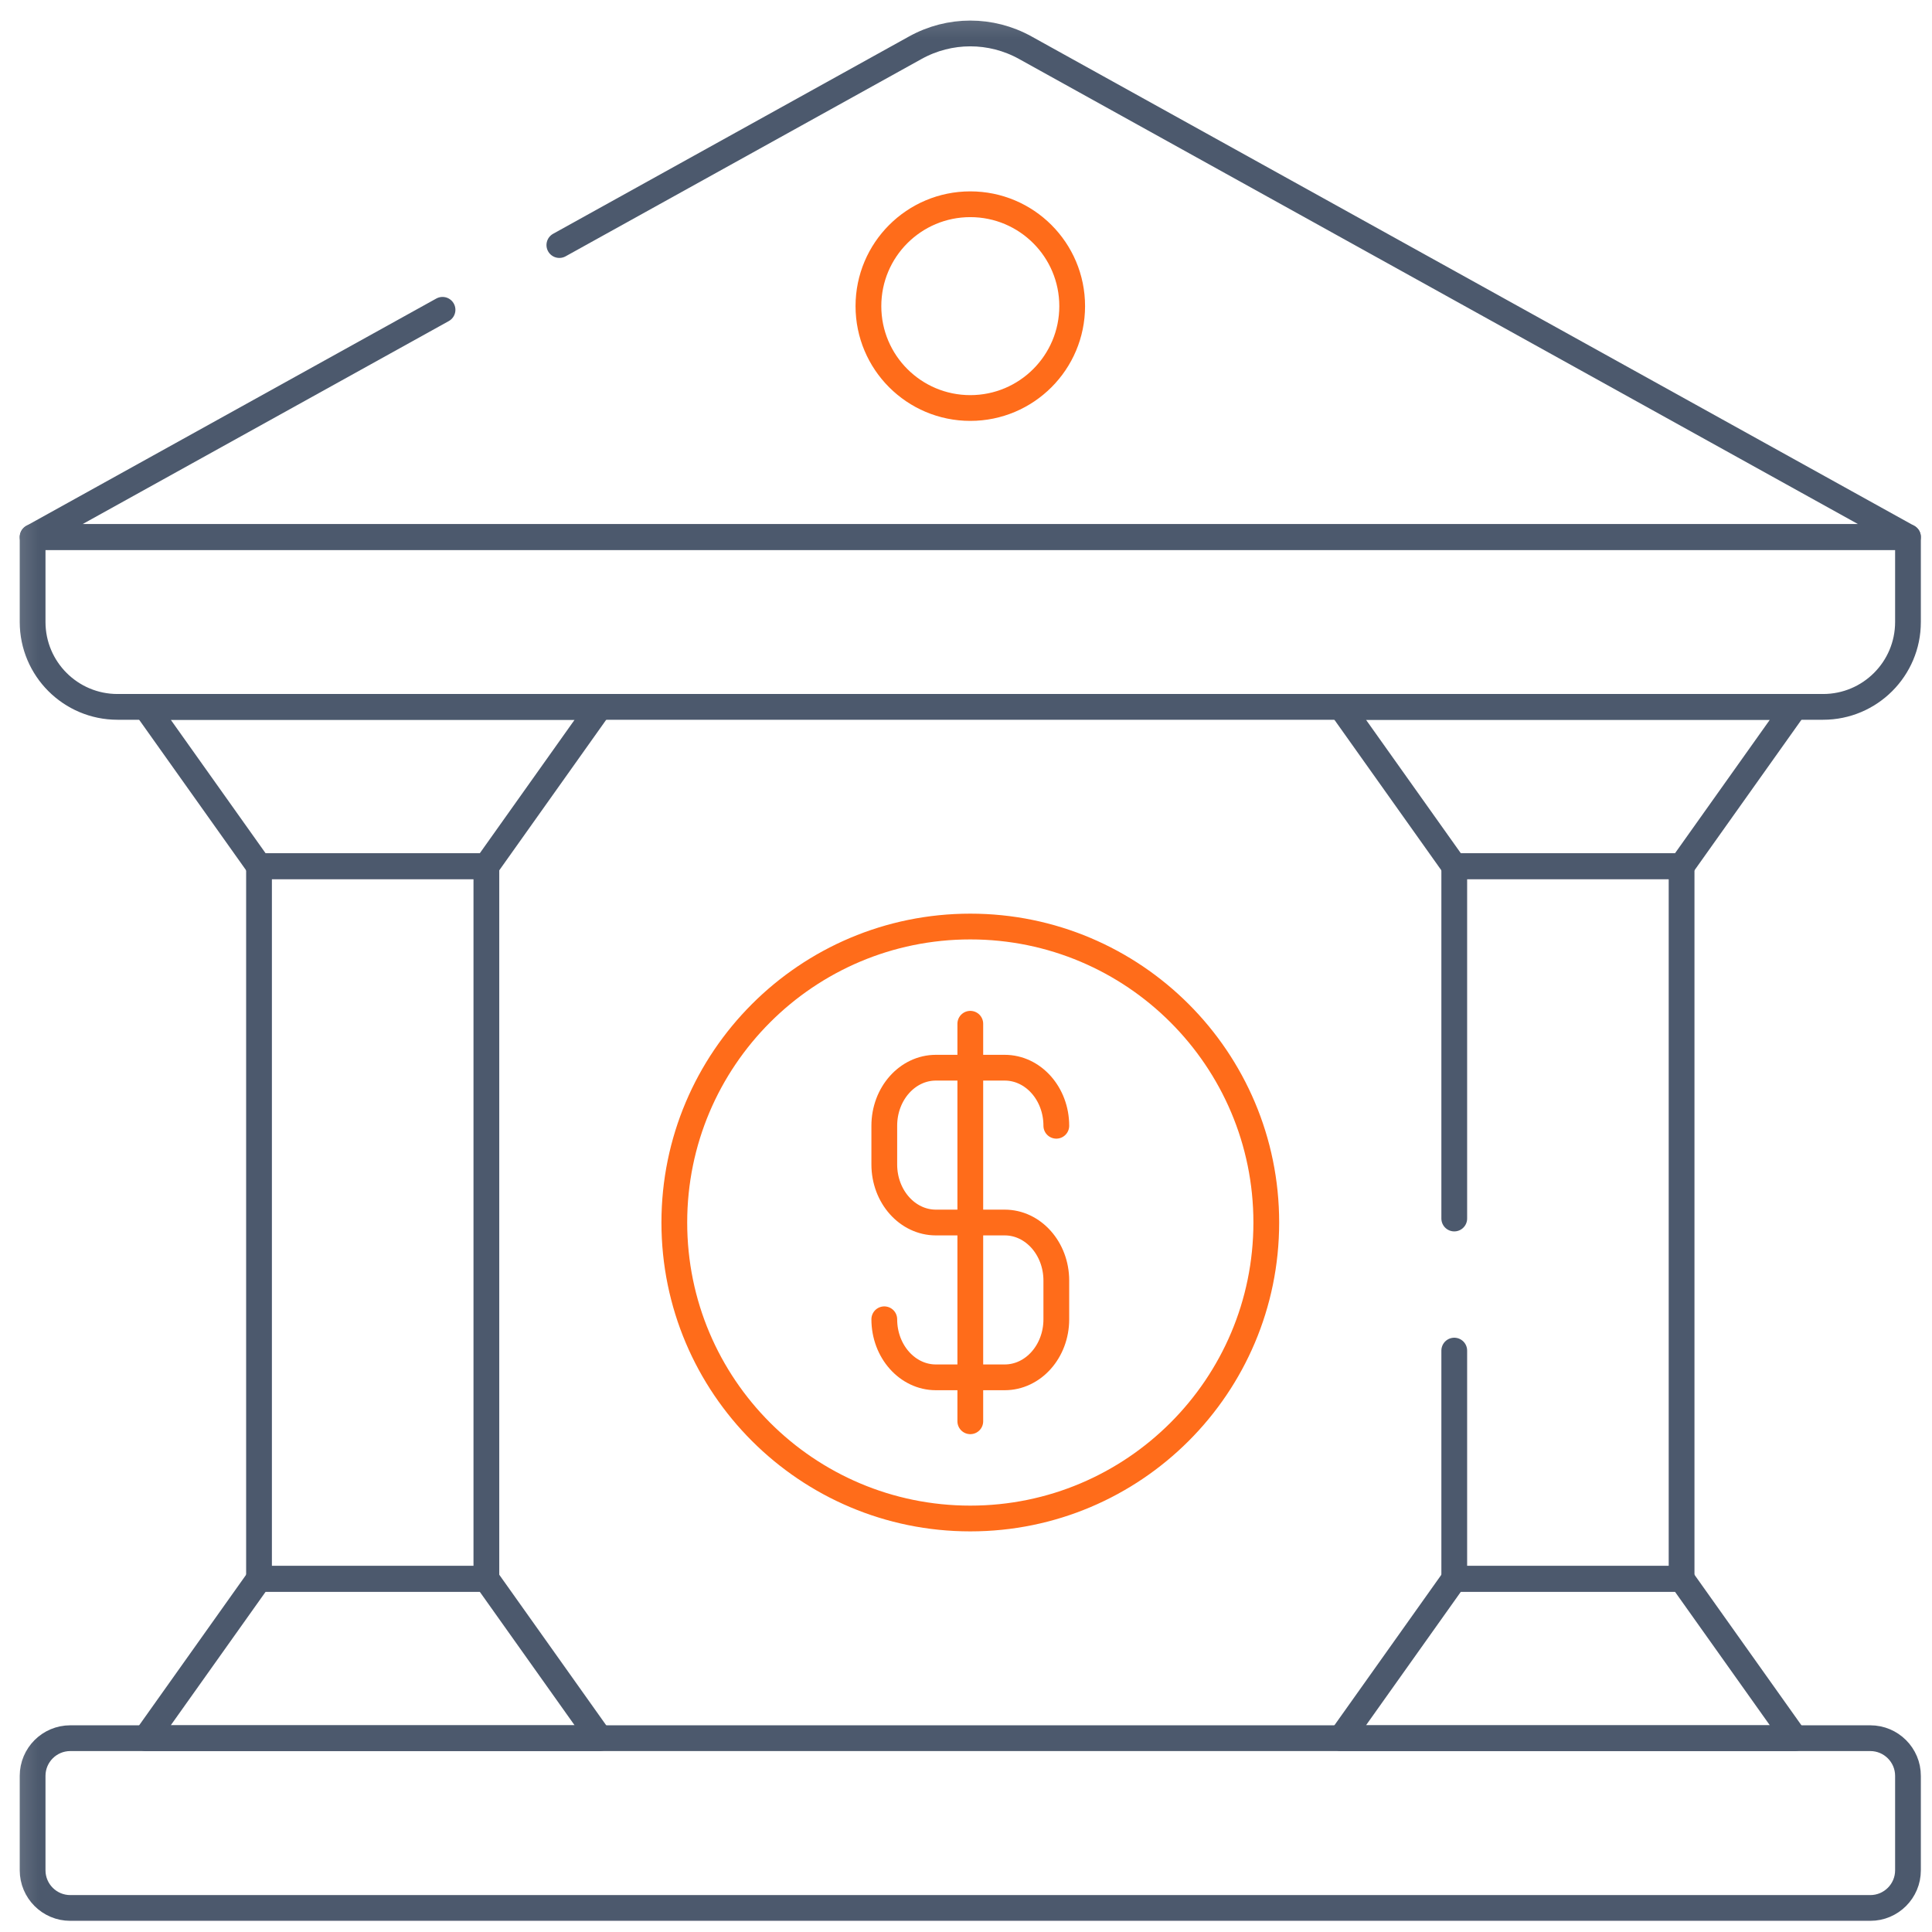 <svg width="75" height="75" viewBox="0 0 75 75" fill="none" xmlns="http://www.w3.org/2000/svg">
<g clip-path="url(#clip0_11589_19266)">
<mask id="mask0_11589_19266" style="mask-type:luminance" maskUnits="userSpaceOnUse" x="0" y="0" width="76" height="76">
<path d="M0.167 0.166H75.167V75.166H0.167V0.166Z" fill="white"/>
</mask>
<g mask="url(#mask0_11589_19266)">
<path d="M21.714 9.513L35.536 1.85C36.862 1.115 38.472 1.115 39.798 1.85L74.068 20.849H1.266L17.179 12.027" stroke="#4C596D" stroke-miterlimit="10" stroke-linecap="round" stroke-linejoin="round"/>
<path d="M1.266 20.849H74.068V24.145C74.068 25.965 72.593 27.441 70.772 27.441H4.562C2.741 27.441 1.266 25.965 1.266 24.145V20.849Z" stroke="#4C596D" stroke-miterlimit="10" stroke-linecap="round" stroke-linejoin="round"/>
<path d="M2.73 67.476H72.603C73.412 67.476 74.068 68.131 74.068 68.94V72.603C74.068 73.412 73.412 74.067 72.603 74.067H2.73C1.921 74.067 1.266 73.412 1.266 72.603V68.94C1.266 68.131 1.921 67.476 2.73 67.476Z" stroke="#4C596D" stroke-miterlimit="10" stroke-linecap="round" stroke-linejoin="round"/>
<path d="M49.157 47.458C49.157 53.804 44.013 58.948 37.667 58.948C31.321 58.948 26.177 53.804 26.177 47.458C26.177 41.113 31.321 35.968 37.667 35.968C44.013 35.968 49.157 41.113 49.157 47.458Z" stroke="#FF6C1A" stroke-miterlimit="10" stroke-linecap="round" stroke-linejoin="round"/>
<path d="M37.667 39.742V55.174" stroke="#FF6C1A" stroke-miterlimit="10" stroke-linecap="round" stroke-linejoin="round"/>
<path d="M34.328 51.214C34.328 52.459 35.225 53.468 36.331 53.468H39.002C40.109 53.468 41.006 52.459 41.006 51.214V49.712C41.006 48.467 40.109 47.458 39.002 47.458L36.331 47.458C35.225 47.458 34.328 46.449 34.328 45.204V43.702C34.328 42.457 35.225 41.448 36.331 41.448H39.002C40.109 41.448 41.006 42.457 41.006 43.702" stroke="#FF6C1A" stroke-miterlimit="10" stroke-linecap="round" stroke-linejoin="round"/>
<path d="M41.622 11.884C41.622 14.068 39.851 15.839 37.667 15.839C35.483 15.839 33.712 14.068 33.712 11.884C33.712 9.699 35.483 7.929 37.667 7.929C39.851 7.929 41.622 9.699 41.622 11.884Z" stroke="#FF6C1A" stroke-miterlimit="10" stroke-linecap="round" stroke-linejoin="round"/>
<path d="M69.674 67.476H52.059L56.454 61.29H65.279L69.674 67.476Z" stroke="#4C596D" stroke-miterlimit="10" stroke-linecap="round" stroke-linejoin="round"/>
<path d="M69.674 27.441H52.059L56.454 33.627H65.279L69.674 27.441Z" stroke="#4C596D" stroke-miterlimit="10" stroke-linecap="round" stroke-linejoin="round"/>
<path d="M56.454 47.303V33.627H65.279V61.29H56.454V52.43" stroke="#4C596D" stroke-miterlimit="10" stroke-linecap="round" stroke-linejoin="round"/>
<path d="M23.275 67.476H5.66L10.055 61.29H18.881L23.275 67.476Z" stroke="#4C596D" stroke-miterlimit="10" stroke-linecap="round" stroke-linejoin="round"/>
<path d="M23.275 27.441H5.66L10.055 33.627H18.881L23.275 27.441Z" stroke="#4C596D" stroke-miterlimit="10" stroke-linecap="round" stroke-linejoin="round"/>
<path d="M18.881 61.29H10.055V33.627H18.881V61.29Z" stroke="#4C596D" stroke-miterlimit="10" stroke-linecap="round" stroke-linejoin="round"/>
</g>
</g>
<defs>
<clipPath id="clip0_11589_19266">
<rect width="75" height="75" fill="white" transform="translate(0.167 0.166)"/>
</clipPath>
</defs>
</svg>
